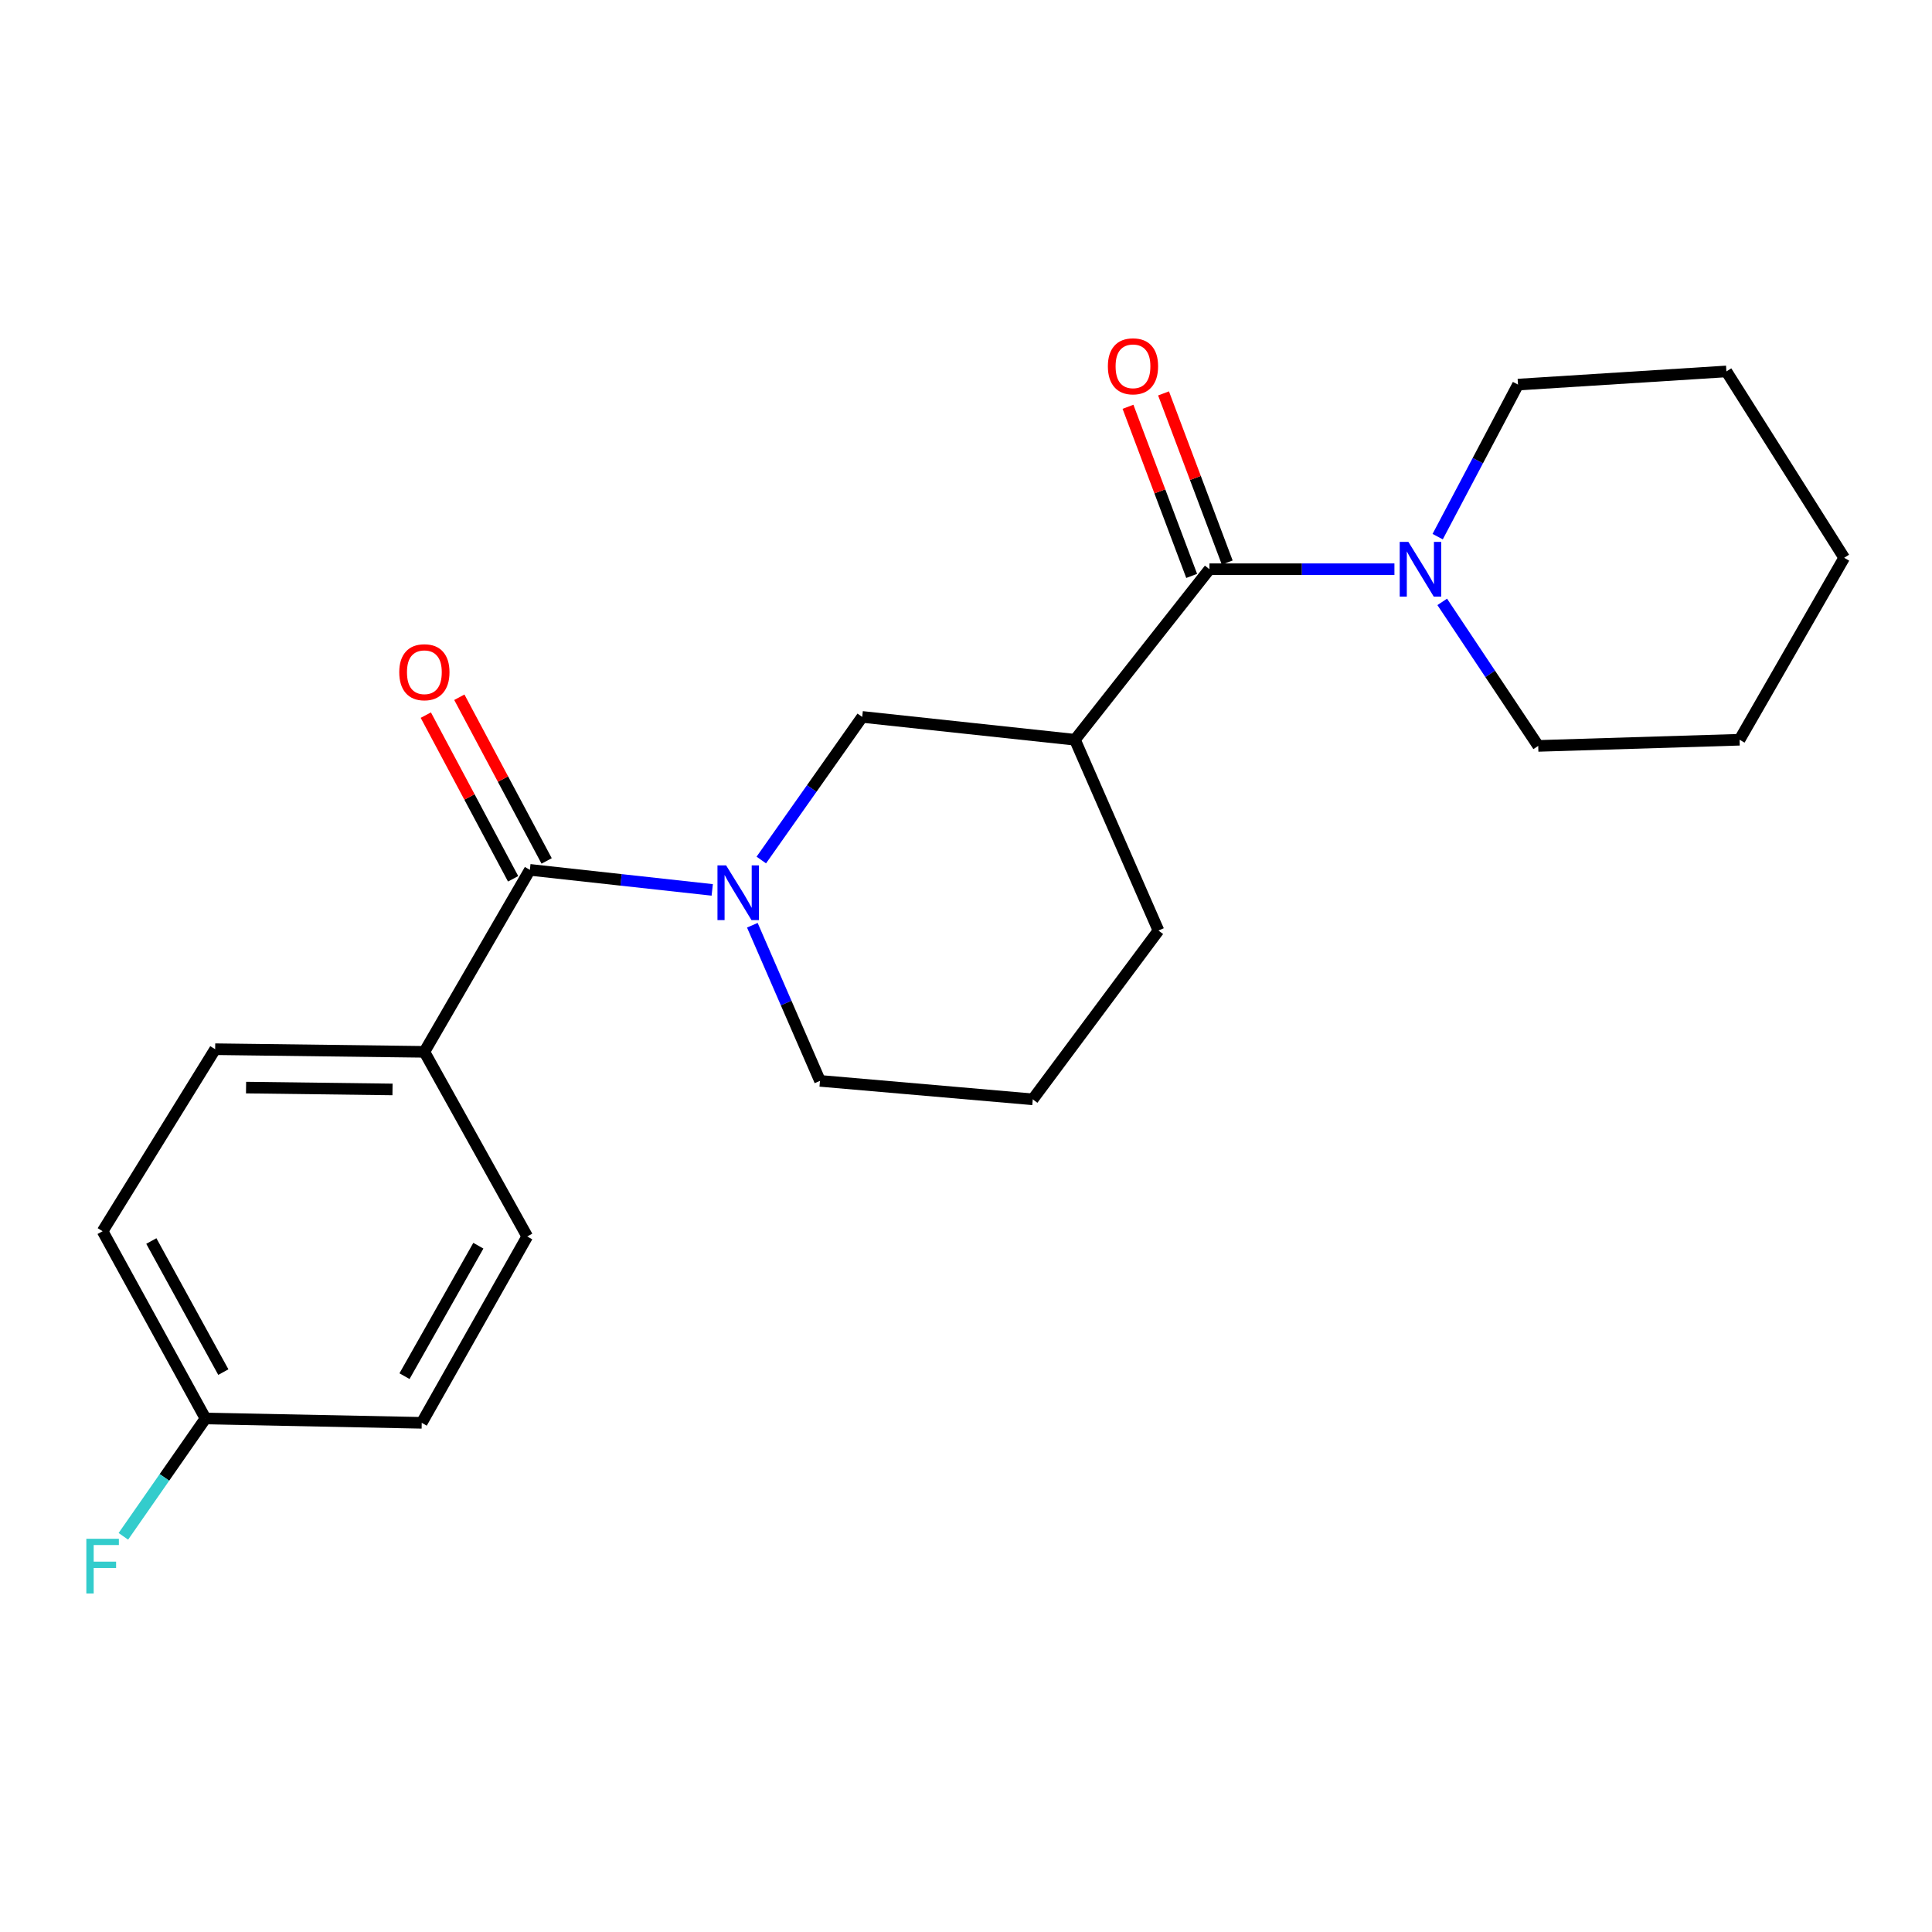 <?xml version='1.0' encoding='iso-8859-1'?>
<svg version='1.1' baseProfile='full'
              xmlns='http://www.w3.org/2000/svg'
                      xmlns:rdkit='http://www.rdkit.org/xml'
                      xmlns:xlink='http://www.w3.org/1999/xlink'
                  xml:space='preserve'
width='1000px' height='1000px' viewBox='0 0 1000 1000'>
<!-- END OF HEADER -->
<rect style='opacity:1.0;fill:#FFFFFF;stroke:none' width='1000' height='1000' x='0' y='0'> </rect>
<path class='bond-2' d='M 368.65,460.612 L 321.456,455.425' style='fill:none;fill-rule:evenodd;stroke:#0000FF;stroke-width:6px;stroke-linecap:butt;stroke-linejoin:miter;stroke-opacity:1' />
<path class='bond-2' d='M 321.456,455.425 L 274.262,450.238' style='fill:none;fill-rule:evenodd;stroke:#000000;stroke-width:6px;stroke-linecap:butt;stroke-linejoin:miter;stroke-opacity:1' />
<path class='bond-4' d='M 394.05,445.146 L 420.165,408.11' style='fill:none;fill-rule:evenodd;stroke:#0000FF;stroke-width:6px;stroke-linecap:butt;stroke-linejoin:miter;stroke-opacity:1' />
<path class='bond-4' d='M 420.165,408.11 L 446.28,371.073' style='fill:none;fill-rule:evenodd;stroke:#000000;stroke-width:6px;stroke-linecap:butt;stroke-linejoin:miter;stroke-opacity:1' />
<path class='bond-10' d='M 389.411,478.905 L 406.916,519.18' style='fill:none;fill-rule:evenodd;stroke:#0000FF;stroke-width:6px;stroke-linecap:butt;stroke-linejoin:miter;stroke-opacity:1' />
<path class='bond-10' d='M 406.916,519.18 L 424.421,559.455' style='fill:none;fill-rule:evenodd;stroke:#000000;stroke-width:6px;stroke-linecap:butt;stroke-linejoin:miter;stroke-opacity:1' />
<path class='bond-0' d='M 626.01,294.628 L 556.393,382.892' style='fill:none;fill-rule:evenodd;stroke:#000000;stroke-width:6px;stroke-linecap:butt;stroke-linejoin:miter;stroke-opacity:1' />
<path class='bond-3' d='M 626.01,294.628 L 673.884,294.628' style='fill:none;fill-rule:evenodd;stroke:#000000;stroke-width:6px;stroke-linecap:butt;stroke-linejoin:miter;stroke-opacity:1' />
<path class='bond-3' d='M 673.884,294.628 L 721.757,294.628' style='fill:none;fill-rule:evenodd;stroke:#0000FF;stroke-width:6px;stroke-linecap:butt;stroke-linejoin:miter;stroke-opacity:1' />
<path class='bond-6' d='M 635.211,291.163 L 618.73,247.392' style='fill:none;fill-rule:evenodd;stroke:#000000;stroke-width:6px;stroke-linecap:butt;stroke-linejoin:miter;stroke-opacity:1' />
<path class='bond-6' d='M 618.73,247.392 L 602.249,203.622' style='fill:none;fill-rule:evenodd;stroke:#FF0000;stroke-width:6px;stroke-linecap:butt;stroke-linejoin:miter;stroke-opacity:1' />
<path class='bond-6' d='M 616.81,298.092 L 600.328,254.321' style='fill:none;fill-rule:evenodd;stroke:#000000;stroke-width:6px;stroke-linecap:butt;stroke-linejoin:miter;stroke-opacity:1' />
<path class='bond-6' d='M 600.328,254.321 L 583.847,210.551' style='fill:none;fill-rule:evenodd;stroke:#FF0000;stroke-width:6px;stroke-linecap:butt;stroke-linejoin:miter;stroke-opacity:1' />
<path class='bond-1' d='M 556.393,382.892 L 446.28,371.073' style='fill:none;fill-rule:evenodd;stroke:#000000;stroke-width:6px;stroke-linecap:butt;stroke-linejoin:miter;stroke-opacity:1' />
<path class='bond-22' d='M 556.393,382.892 L 599.618,481.655' style='fill:none;fill-rule:evenodd;stroke:#000000;stroke-width:6px;stroke-linecap:butt;stroke-linejoin:miter;stroke-opacity:1' />
<path class='bond-5' d='M 274.262,450.238 L 219.654,544.435' style='fill:none;fill-rule:evenodd;stroke:#000000;stroke-width:6px;stroke-linecap:butt;stroke-linejoin:miter;stroke-opacity:1' />
<path class='bond-7' d='M 282.937,445.611 L 260.343,403.252' style='fill:none;fill-rule:evenodd;stroke:#000000;stroke-width:6px;stroke-linecap:butt;stroke-linejoin:miter;stroke-opacity:1' />
<path class='bond-7' d='M 260.343,403.252 L 237.749,360.893' style='fill:none;fill-rule:evenodd;stroke:#FF0000;stroke-width:6px;stroke-linecap:butt;stroke-linejoin:miter;stroke-opacity:1' />
<path class='bond-7' d='M 265.587,454.865 L 242.993,412.506' style='fill:none;fill-rule:evenodd;stroke:#000000;stroke-width:6px;stroke-linecap:butt;stroke-linejoin:miter;stroke-opacity:1' />
<path class='bond-7' d='M 242.993,412.506 L 220.399,370.147' style='fill:none;fill-rule:evenodd;stroke:#FF0000;stroke-width:6px;stroke-linecap:butt;stroke-linejoin:miter;stroke-opacity:1' />
<path class='bond-16' d='M 746.496,311.535 L 771.339,348.809' style='fill:none;fill-rule:evenodd;stroke:#0000FF;stroke-width:6px;stroke-linecap:butt;stroke-linejoin:miter;stroke-opacity:1' />
<path class='bond-16' d='M 771.339,348.809 L 796.182,386.082' style='fill:none;fill-rule:evenodd;stroke:#000000;stroke-width:6px;stroke-linecap:butt;stroke-linejoin:miter;stroke-opacity:1' />
<path class='bond-17' d='M 744.136,277.766 L 764.927,238.416' style='fill:none;fill-rule:evenodd;stroke:#0000FF;stroke-width:6px;stroke-linecap:butt;stroke-linejoin:miter;stroke-opacity:1' />
<path class='bond-17' d='M 764.927,238.416 L 785.717,199.066' style='fill:none;fill-rule:evenodd;stroke:#000000;stroke-width:6px;stroke-linecap:butt;stroke-linejoin:miter;stroke-opacity:1' />
<path class='bond-8' d='M 219.654,544.435 L 111.365,543.069' style='fill:none;fill-rule:evenodd;stroke:#000000;stroke-width:6px;stroke-linecap:butt;stroke-linejoin:miter;stroke-opacity:1' />
<path class='bond-8' d='M 203.163,563.891 L 127.361,562.935' style='fill:none;fill-rule:evenodd;stroke:#000000;stroke-width:6px;stroke-linecap:butt;stroke-linejoin:miter;stroke-opacity:1' />
<path class='bond-9' d='M 219.654,544.435 L 272.897,639.996' style='fill:none;fill-rule:evenodd;stroke:#000000;stroke-width:6px;stroke-linecap:butt;stroke-linejoin:miter;stroke-opacity:1' />
<path class='bond-13' d='M 111.365,543.069 L 53.109,637.276' style='fill:none;fill-rule:evenodd;stroke:#000000;stroke-width:6px;stroke-linecap:butt;stroke-linejoin:miter;stroke-opacity:1' />
<path class='bond-14' d='M 272.897,639.996 L 218.288,736.454' style='fill:none;fill-rule:evenodd;stroke:#000000;stroke-width:6px;stroke-linecap:butt;stroke-linejoin:miter;stroke-opacity:1' />
<path class='bond-14' d='M 247.594,644.778 L 209.368,712.298' style='fill:none;fill-rule:evenodd;stroke:#000000;stroke-width:6px;stroke-linecap:butt;stroke-linejoin:miter;stroke-opacity:1' />
<path class='bond-18' d='M 424.421,559.455 L 534.556,569.013' style='fill:none;fill-rule:evenodd;stroke:#000000;stroke-width:6px;stroke-linecap:butt;stroke-linejoin:miter;stroke-opacity:1' />
<path class='bond-11' d='M 106.351,734.204 L 218.288,736.454' style='fill:none;fill-rule:evenodd;stroke:#000000;stroke-width:6px;stroke-linecap:butt;stroke-linejoin:miter;stroke-opacity:1' />
<path class='bond-15' d='M 106.351,734.204 L 85.104,764.701' style='fill:none;fill-rule:evenodd;stroke:#000000;stroke-width:6px;stroke-linecap:butt;stroke-linejoin:miter;stroke-opacity:1' />
<path class='bond-15' d='M 85.104,764.701 L 63.857,795.199' style='fill:none;fill-rule:evenodd;stroke:#33CCCC;stroke-width:6px;stroke-linecap:butt;stroke-linejoin:miter;stroke-opacity:1' />
<path class='bond-23' d='M 106.351,734.204 L 53.109,637.276' style='fill:none;fill-rule:evenodd;stroke:#000000;stroke-width:6px;stroke-linecap:butt;stroke-linejoin:miter;stroke-opacity:1' />
<path class='bond-23' d='M 115.599,710.198 L 78.329,642.349' style='fill:none;fill-rule:evenodd;stroke:#000000;stroke-width:6px;stroke-linecap:butt;stroke-linejoin:miter;stroke-opacity:1' />
<path class='bond-12' d='M 599.618,481.655 L 534.556,569.013' style='fill:none;fill-rule:evenodd;stroke:#000000;stroke-width:6px;stroke-linecap:butt;stroke-linejoin:miter;stroke-opacity:1' />
<path class='bond-19' d='M 796.182,386.082 L 900.396,382.892' style='fill:none;fill-rule:evenodd;stroke:#000000;stroke-width:6px;stroke-linecap:butt;stroke-linejoin:miter;stroke-opacity:1' />
<path class='bond-20' d='M 785.717,199.066 L 893.579,192.249' style='fill:none;fill-rule:evenodd;stroke:#000000;stroke-width:6px;stroke-linecap:butt;stroke-linejoin:miter;stroke-opacity:1' />
<path class='bond-24' d='M 900.396,382.892 L 954.545,288.718' style='fill:none;fill-rule:evenodd;stroke:#000000;stroke-width:6px;stroke-linecap:butt;stroke-linejoin:miter;stroke-opacity:1' />
<path class='bond-21' d='M 893.579,192.249 L 954.545,288.718' style='fill:none;fill-rule:evenodd;stroke:#000000;stroke-width:6px;stroke-linecap:butt;stroke-linejoin:miter;stroke-opacity:1' />
<path  class='atom-0' d='M 375.842 447.93
L 385.122 462.93
Q 386.042 464.41, 387.522 467.09
Q 389.002 469.77, 389.082 469.93
L 389.082 447.93
L 392.842 447.93
L 392.842 476.25
L 388.962 476.25
L 379.002 459.85
Q 377.842 457.93, 376.602 455.73
Q 375.402 453.53, 375.042 452.85
L 375.042 476.25
L 371.362 476.25
L 371.362 447.93
L 375.842 447.93
' fill='#0000FF'/>
<path  class='atom-4' d='M 728.967 280.468
L 738.247 295.468
Q 739.167 296.948, 740.647 299.628
Q 742.127 302.308, 742.207 302.468
L 742.207 280.468
L 745.967 280.468
L 745.967 308.788
L 742.087 308.788
L 732.127 292.388
Q 730.967 290.468, 729.727 288.268
Q 728.527 286.068, 728.167 285.388
L 728.167 308.788
L 724.487 308.788
L 724.487 280.468
L 728.967 280.468
' fill='#0000FF'/>
<path  class='atom-7' d='M 573.433 189.598
Q 573.433 182.798, 576.793 178.998
Q 580.153 175.198, 586.433 175.198
Q 592.713 175.198, 596.073 178.998
Q 599.433 182.798, 599.433 189.598
Q 599.433 196.478, 596.033 200.398
Q 592.633 204.278, 586.433 204.278
Q 580.193 204.278, 576.793 200.398
Q 573.433 196.518, 573.433 189.598
M 586.433 201.078
Q 590.753 201.078, 593.073 198.198
Q 595.433 195.278, 595.433 189.598
Q 595.433 184.038, 593.073 181.238
Q 590.753 178.398, 586.433 178.398
Q 582.113 178.398, 579.753 181.198
Q 577.433 183.998, 577.433 189.598
Q 577.433 195.318, 579.753 198.198
Q 582.113 201.078, 586.433 201.078
' fill='#FF0000'/>
<path  class='atom-8' d='M 206.654 347.94
Q 206.654 341.14, 210.014 337.34
Q 213.374 333.54, 219.654 333.54
Q 225.934 333.54, 229.294 337.34
Q 232.654 341.14, 232.654 347.94
Q 232.654 354.82, 229.254 358.74
Q 225.854 362.62, 219.654 362.62
Q 213.414 362.62, 210.014 358.74
Q 206.654 354.86, 206.654 347.94
M 219.654 359.42
Q 223.974 359.42, 226.294 356.54
Q 228.654 353.62, 228.654 347.94
Q 228.654 342.38, 226.294 339.58
Q 223.974 336.74, 219.654 336.74
Q 215.334 336.74, 212.974 339.54
Q 210.654 342.34, 210.654 347.94
Q 210.654 353.66, 212.974 356.54
Q 215.334 359.42, 219.654 359.42
' fill='#FF0000'/>
<path  class='atom-16' d='M 44.689 796.467
L 61.529 796.467
L 61.529 799.707
L 48.489 799.707
L 48.489 808.307
L 60.089 808.307
L 60.089 811.587
L 48.489 811.587
L 48.489 824.787
L 44.689 824.787
L 44.689 796.467
' fill='#33CCCC'/>
</svg>
